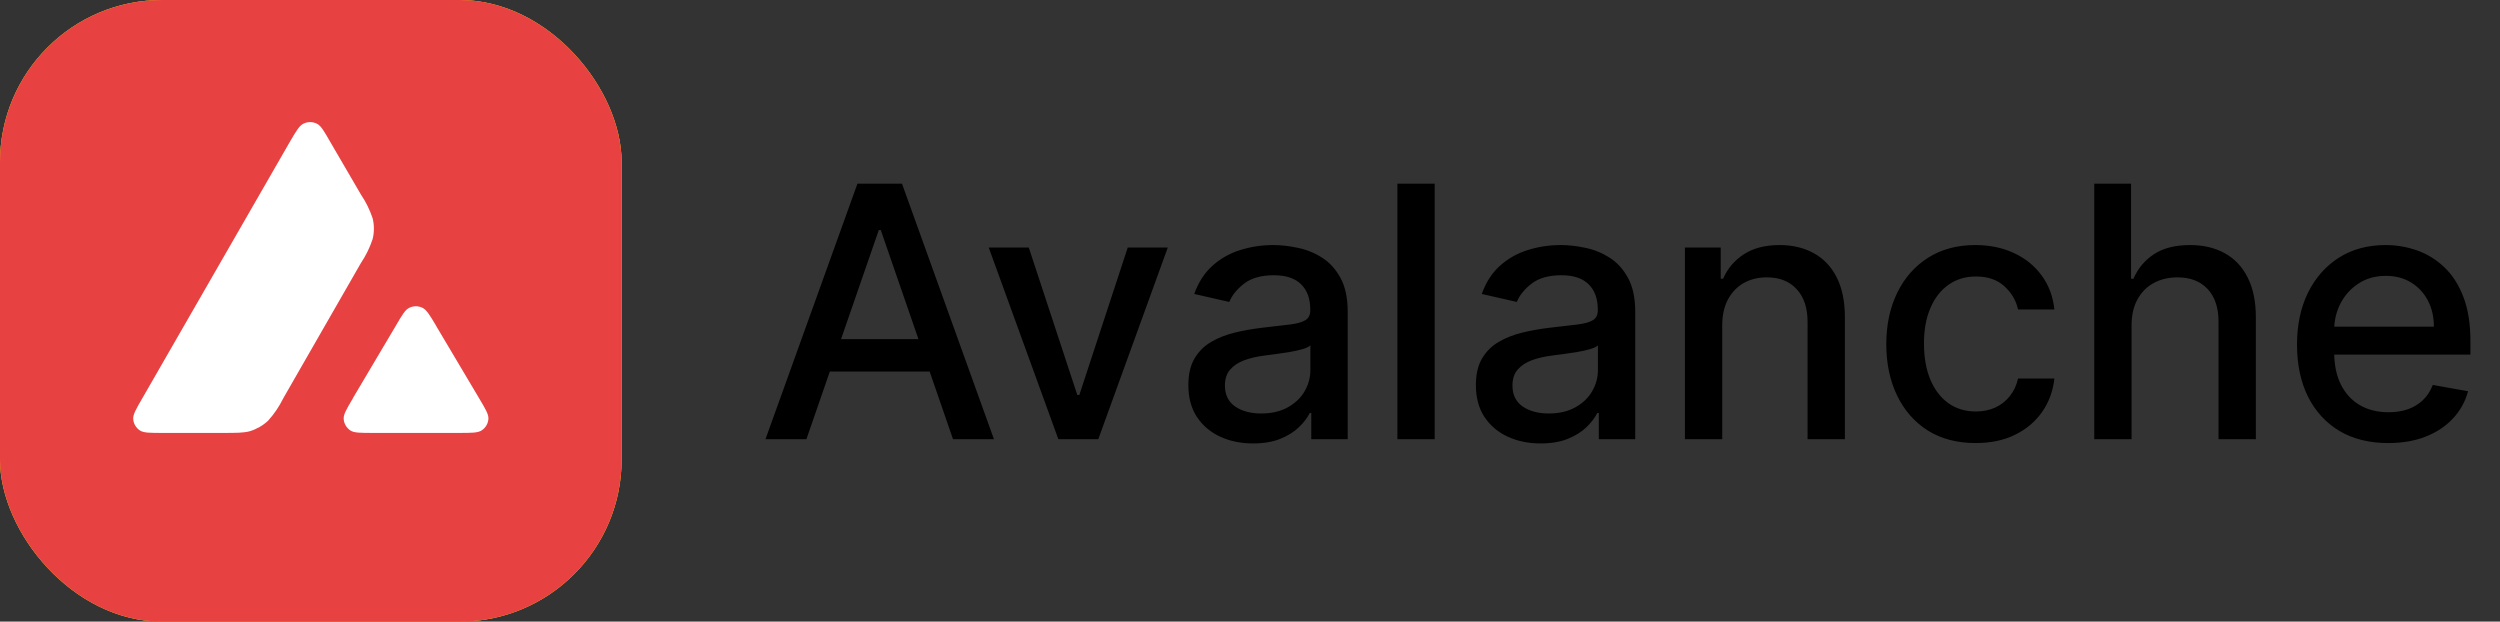 <svg width="185" height="46" viewBox="0 0 185 46" fill="none" xmlns="http://www.w3.org/2000/svg">
<rect x="0" y="0" width="185" height="46" fill="#333333" stroke="none"/>
<g clip-path="url(#clip0_222_1467)">
<g clip-path="url(#clip1_222_1467)">
<path d="M0 0H46V46H0V0Z" fill="#BCAC92"/>
<path d="M23 23.697C27.049 23.697 30.331 20.415 30.331 16.366C30.331 12.318 27.049 9.036 23 9.036C18.952 9.036 15.67 12.318 15.67 16.366C15.67 20.415 18.952 23.697 23 23.697Z" fill="white"/>
<path d="M17.188 31.726C21.236 31.726 24.518 28.444 24.518 24.395C24.518 20.347 21.236 17.065 17.188 17.065C13.139 17.065 9.857 20.347 9.857 24.395C9.857 28.444 13.139 31.726 17.188 31.726Z" fill="white"/>
<path d="M28.813 31.726C32.861 31.726 36.143 28.444 36.143 24.395C36.143 20.347 32.861 17.065 28.813 17.065C24.764 17.065 21.482 20.347 21.482 24.395C21.482 28.444 24.764 31.726 28.813 31.726Z" fill="white"/>
<path d="M23 26.445C23.436 26.445 23.854 26.618 24.162 26.927C24.47 27.235 24.643 27.652 24.643 28.088V36.143C24.643 36.579 24.47 36.997 24.162 37.305C23.854 37.613 23.436 37.786 23 37.786C22.565 37.786 22.147 37.613 21.839 37.305C21.53 36.997 21.357 36.579 21.357 36.143V28.088C21.357 27.652 21.53 27.235 21.839 26.927C22.147 26.618 22.565 26.445 23 26.445Z" fill="white"/>
<path d="M23 32.509C29.265 32.509 34.344 30.781 34.344 28.649C34.344 26.517 29.265 24.789 23 24.789C16.735 24.789 11.656 26.517 11.656 28.649C11.656 30.781 16.735 32.509 23 32.509Z" fill="white"/>
<path d="M18.17 24.605C15.636 24.637 13.817 25.474 12.601 26.696C11.244 28.061 10.764 29.785 10.764 30.999H13.228C13.228 30.349 13.508 29.28 14.349 28.434C15.149 27.629 16.587 26.896 19.17 27.103L19.614 27.138C19.727 27.147 19.84 27.133 19.948 27.096C20.055 27.059 20.153 27 20.236 26.923C20.32 26.846 20.386 26.753 20.432 26.649C20.477 26.546 20.501 26.433 20.501 26.32V25.875C20.501 24.595 21.191 23.491 22.019 22.638C22.873 21.756 23.087 21.736 23.933 22.628C24.74 23.48 25.421 24.586 25.421 25.875V26.32C25.421 26.433 25.445 26.546 25.49 26.649C25.536 26.753 25.602 26.846 25.686 26.923C25.769 27 25.867 27.059 25.975 27.096C26.082 27.133 26.195 27.147 26.308 27.138L26.752 27.103C29.334 26.897 30.797 27.629 31.619 28.442C32.481 29.294 32.771 30.364 32.771 30.999H35.236C35.236 29.769 34.726 28.047 33.351 26.689C32.122 25.473 30.291 24.637 27.754 24.605C27.239 22.145 25.434 20.439 23.419 19.13C23.295 19.05 23.151 19.006 23.004 19.004C22.857 19.002 22.712 19.042 22.587 19.119C20.535 20.379 18.69 22.165 18.17 24.605Z" fill="#BCAC92"/>
</g>
<g clip-path="url(#clip2_222_1467)">
<path d="M0 0H46V46H0V0Z" fill="#2F0E13"/>
<path d="M21.147 8.983C21.722 8.829 22.285 9.187 22.489 9.749L23.396 12.215C24.011 13.874 24.203 15.659 23.955 17.41C23.708 19.161 23.028 20.823 21.978 22.246C20.674 24.008 19.828 26.067 19.518 28.238C19.208 30.408 19.443 32.622 20.202 34.679C20.56 35.65 19.691 36.557 18.809 36.008C15.257 33.784 12.778 28.788 12.778 23C12.778 16.01 16.381 10.196 21.147 8.983ZM27.191 9.993C26.297 9.442 25.442 10.35 25.787 11.321C26.554 13.376 26.794 15.59 26.486 17.762C26.178 19.933 25.331 21.994 24.022 23.754C22.972 25.177 22.293 26.839 22.045 28.59C21.798 30.34 21.99 32.125 22.604 33.784L23.511 36.264C23.716 36.813 24.278 37.158 24.853 37.03C29.619 35.79 33.222 29.989 33.222 23C33.222 17.211 30.744 12.215 27.191 9.993Z" fill="white"/>
<g clip-path="url(#clip3_222_1467)">
<path d="M-1 0H47V48H-1V0Z" fill="#FFD600"/>
<path d="M17 10.733C17 9.972 16.438 9.429 15.714 9.429C14.991 9.429 14.429 9.972 14.429 10.733V25.864C14.499 27.304 14.992 28.692 15.844 29.856C16.705 31.044 17.904 31.996 19.314 32.608L21.714 33.585V38.124C21.714 38.885 22.277 39.429 23 39.429C23.724 39.429 24.286 38.885 24.286 38.124V33.586L26.686 32.607C28.116 31.985 29.33 31.014 30.193 29.8C31.047 28.612 31.527 27.196 31.572 25.733V10.733C31.572 9.972 31.009 9.429 30.286 9.429C29.562 9.429 29 9.972 29 10.733V14.572L24.286 16.603V14.201C24.286 13.441 23.724 12.857 23 12.857C22.277 12.857 21.714 13.44 21.714 14.201V16.603L17 14.572V10.733Z" fill="white"/>
</g>
</g>
<g clip-path="url(#clip4_222_1467)">
<path d="M0 0H46V46H0V0Z" fill="#E84142"/>
<path d="M16.453 32.036H12.034C11.106 32.036 10.646 32.036 10.367 31.863C10.063 31.666 9.874 31.346 9.857 30.992C9.841 30.664 10.071 30.27 10.531 29.473L21.439 10.514C21.908 9.709 22.146 9.307 22.442 9.159C22.754 8.995 23.14 8.995 23.46 9.159C23.756 9.307 23.986 9.709 24.446 10.514L26.697 14.375L26.705 14.391C27.075 14.937 27.367 15.532 27.576 16.157C27.699 16.65 27.699 17.184 27.576 17.685C27.369 18.317 27.076 18.916 26.705 19.468L20.971 29.456L20.955 29.489C20.66 30.086 20.285 30.639 19.838 31.132C19.452 31.494 18.992 31.756 18.482 31.912C18.014 32.036 17.497 32.036 16.453 32.036ZM27.617 32.036H33.942C34.886 32.036 35.354 32.036 35.634 31.855C35.938 31.658 36.127 31.337 36.143 30.984C36.159 30.664 35.938 30.286 35.494 29.538L35.445 29.456L32.274 24.117L32.241 24.051C31.798 23.312 31.568 22.934 31.28 22.786C30.96 22.622 30.59 22.622 30.27 22.786C29.974 22.934 29.744 23.328 29.284 24.117L26.113 29.465V29.481C25.645 30.27 25.415 30.664 25.432 30.984C25.448 31.337 25.637 31.666 25.941 31.863C26.212 32.036 26.68 32.036 27.617 32.036Z" fill="white"/>
</g>
</g>
<path d="M59.675 32.5H56.646L63.451 13.591H66.747L73.552 32.5H70.523L65.178 17.026H65.03L59.675 32.5ZM60.182 25.095H70.006V27.496H60.182V25.095ZM86.416 18.318L81.273 32.5H78.318L73.166 18.318H76.13L79.722 29.232H79.87L83.452 18.318H86.416ZM92.731 32.814C91.832 32.814 91.02 32.648 90.293 32.315C89.567 31.977 88.992 31.488 88.567 30.847C88.148 30.207 87.939 29.422 87.939 28.493C87.939 27.693 88.093 27.034 88.401 26.517C88.709 26 89.124 25.591 89.647 25.289C90.17 24.988 90.755 24.76 91.401 24.606C92.048 24.452 92.706 24.335 93.377 24.255C94.227 24.157 94.916 24.076 95.445 24.015C95.975 23.947 96.36 23.84 96.6 23.692C96.84 23.544 96.96 23.304 96.96 22.972V22.907C96.96 22.101 96.732 21.476 96.276 21.033C95.827 20.59 95.156 20.368 94.264 20.368C93.334 20.368 92.602 20.574 92.066 20.986C91.537 21.393 91.171 21.845 90.968 22.344L88.373 21.753C88.681 20.891 89.13 20.195 89.721 19.666C90.318 19.131 91.004 18.743 91.78 18.503C92.556 18.257 93.371 18.134 94.227 18.134C94.793 18.134 95.393 18.201 96.027 18.337C96.667 18.466 97.264 18.706 97.818 19.057C98.379 19.408 98.837 19.909 99.194 20.562C99.551 21.208 99.73 22.048 99.73 23.082V32.5H97.034V30.561H96.923C96.744 30.918 96.477 31.269 96.12 31.614C95.763 31.958 95.304 32.245 94.744 32.472C94.184 32.7 93.513 32.814 92.731 32.814ZM93.331 30.598C94.094 30.598 94.747 30.447 95.288 30.146C95.836 29.844 96.252 29.45 96.535 28.964C96.824 28.471 96.969 27.945 96.969 27.385V25.557C96.87 25.655 96.68 25.748 96.397 25.834C96.12 25.914 95.802 25.985 95.445 26.046C95.088 26.102 94.741 26.154 94.402 26.203C94.064 26.246 93.781 26.283 93.553 26.314C93.017 26.382 92.528 26.495 92.085 26.655C91.648 26.816 91.297 27.046 91.032 27.348C90.774 27.643 90.644 28.037 90.644 28.53C90.644 29.213 90.897 29.73 91.401 30.081C91.906 30.426 92.549 30.598 93.331 30.598ZM106.167 13.591V32.5H103.407V13.591H106.167ZM114.008 32.814C113.11 32.814 112.297 32.648 111.571 32.315C110.845 31.977 110.269 31.488 109.844 30.847C109.426 30.207 109.216 29.422 109.216 28.493C109.216 27.693 109.37 27.034 109.678 26.517C109.986 26 110.401 25.591 110.925 25.289C111.448 24.988 112.032 24.76 112.679 24.606C113.325 24.452 113.984 24.335 114.655 24.255C115.504 24.157 116.193 24.076 116.723 24.015C117.252 23.947 117.637 23.84 117.877 23.692C118.117 23.544 118.237 23.304 118.237 22.972V22.907C118.237 22.101 118.009 21.476 117.554 21.033C117.104 20.59 116.434 20.368 115.541 20.368C114.612 20.368 113.879 20.574 113.344 20.986C112.814 21.393 112.448 21.845 112.245 22.344L109.65 21.753C109.958 20.891 110.407 20.195 110.998 19.666C111.595 19.131 112.282 18.743 113.057 18.503C113.833 18.257 114.648 18.134 115.504 18.134C116.07 18.134 116.671 18.201 117.305 18.337C117.945 18.466 118.542 18.706 119.096 19.057C119.656 19.408 120.114 19.909 120.471 20.562C120.828 21.208 121.007 22.048 121.007 23.082V32.5H118.311V30.561H118.2C118.022 30.918 117.754 31.269 117.397 31.614C117.04 31.958 116.581 32.245 116.021 32.472C115.461 32.7 114.79 32.814 114.008 32.814ZM114.608 30.598C115.372 30.598 116.024 30.447 116.566 30.146C117.114 29.844 117.529 29.45 117.812 28.964C118.102 28.471 118.246 27.945 118.246 27.385V25.557C118.148 25.655 117.957 25.748 117.674 25.834C117.397 25.914 117.08 25.985 116.723 26.046C116.366 26.102 116.018 26.154 115.68 26.203C115.341 26.246 115.058 26.283 114.83 26.314C114.295 26.382 113.805 26.495 113.362 26.655C112.925 26.816 112.574 27.046 112.309 27.348C112.051 27.643 111.922 28.037 111.922 28.53C111.922 29.213 112.174 29.73 112.679 30.081C113.184 30.426 113.827 30.598 114.608 30.598ZM127.445 24.079V32.5H124.684V18.318H127.334V20.626H127.509C127.835 19.875 128.346 19.272 129.042 18.817C129.744 18.361 130.627 18.134 131.692 18.134C132.658 18.134 133.504 18.337 134.231 18.743C134.957 19.143 135.52 19.74 135.92 20.534C136.321 21.328 136.521 22.31 136.521 23.479V32.5H133.76V23.812C133.76 22.784 133.492 21.981 132.957 21.402C132.421 20.817 131.686 20.525 130.75 20.525C130.11 20.525 129.54 20.663 129.042 20.94C128.549 21.217 128.159 21.624 127.869 22.159C127.586 22.688 127.445 23.329 127.445 24.079ZM146.197 32.786C144.824 32.786 143.642 32.475 142.651 31.854C141.666 31.226 140.909 30.361 140.38 29.259C139.851 28.157 139.586 26.896 139.586 25.474C139.586 24.033 139.857 22.762 140.398 21.66C140.94 20.553 141.703 19.688 142.688 19.066C143.673 18.444 144.833 18.134 146.169 18.134C147.246 18.134 148.206 18.334 149.05 18.734C149.893 19.128 150.573 19.682 151.09 20.396C151.613 21.11 151.924 21.944 152.023 22.898H149.336C149.188 22.233 148.85 21.66 148.32 21.18C147.797 20.7 147.095 20.46 146.215 20.46C145.446 20.46 144.772 20.663 144.193 21.07C143.621 21.47 143.174 22.042 142.854 22.787C142.534 23.526 142.374 24.4 142.374 25.409C142.374 26.443 142.531 27.336 142.845 28.087C143.159 28.838 143.602 29.419 144.175 29.832C144.753 30.244 145.433 30.45 146.215 30.45C146.738 30.45 147.212 30.355 147.637 30.164C148.068 29.967 148.428 29.687 148.717 29.324C149.013 28.961 149.219 28.524 149.336 28.013H152.023C151.924 28.93 151.626 29.749 151.127 30.469C150.629 31.189 149.961 31.755 149.124 32.168C148.293 32.58 147.317 32.786 146.197 32.786ZM157.736 24.079V32.5H154.975V13.591H157.699V20.626H157.874C158.206 19.863 158.714 19.257 159.398 18.808C160.081 18.358 160.973 18.134 162.075 18.134C163.048 18.134 163.897 18.334 164.623 18.734C165.356 19.134 165.922 19.731 166.322 20.525C166.729 21.313 166.932 22.298 166.932 23.479V32.5H164.171V23.812C164.171 22.771 163.903 21.965 163.368 21.393C162.832 20.814 162.087 20.525 161.133 20.525C160.481 20.525 159.896 20.663 159.379 20.94C158.868 21.217 158.465 21.624 158.17 22.159C157.88 22.688 157.736 23.329 157.736 24.079ZM176.728 32.786C175.331 32.786 174.127 32.488 173.118 31.891C172.114 31.287 171.339 30.441 170.791 29.352C170.249 28.256 169.979 26.973 169.979 25.501C169.979 24.049 170.249 22.768 170.791 21.66C171.339 20.553 172.102 19.688 173.081 19.066C174.066 18.444 175.217 18.134 176.534 18.134C177.334 18.134 178.11 18.266 178.861 18.53C179.612 18.795 180.286 19.211 180.883 19.777C181.48 20.343 181.951 21.079 182.295 21.984C182.64 22.882 182.812 23.975 182.812 25.261V26.24H171.539V24.172H180.107C180.107 23.445 179.959 22.802 179.664 22.242C179.368 21.676 178.953 21.23 178.417 20.903C177.888 20.577 177.266 20.414 176.552 20.414C175.777 20.414 175.1 20.605 174.521 20.986C173.949 21.362 173.506 21.854 173.192 22.464C172.884 23.067 172.73 23.723 172.73 24.43V26.046C172.73 26.994 172.896 27.8 173.229 28.465C173.567 29.13 174.038 29.638 174.641 29.989C175.244 30.333 175.949 30.506 176.756 30.506C177.279 30.506 177.756 30.432 178.187 30.284C178.617 30.13 178.99 29.902 179.304 29.601C179.618 29.299 179.858 28.927 180.024 28.484L182.637 28.954C182.428 29.724 182.052 30.398 181.51 30.977C180.975 31.549 180.301 31.995 179.488 32.315C178.682 32.629 177.762 32.786 176.728 32.786Z" fill="black"/>
<defs>
<clipPath id="clip0_222_1467">
<rect width="46" height="46" fill="white"/>
</clipPath>
<clipPath id="clip1_222_1467">
<rect width="46" height="46" rx="12" fill="white"/>
</clipPath>
<clipPath id="clip2_222_1467">
<rect width="46" height="46" rx="12" fill="white"/>
</clipPath>
<clipPath id="clip3_222_1467">
<rect width="48" height="48" fill="white" transform="translate(-1)"/>
</clipPath>
<clipPath id="clip4_222_1467">
<rect width="46" height="46" rx="12" fill="white"/>
</clipPath>
</defs>
</svg>
